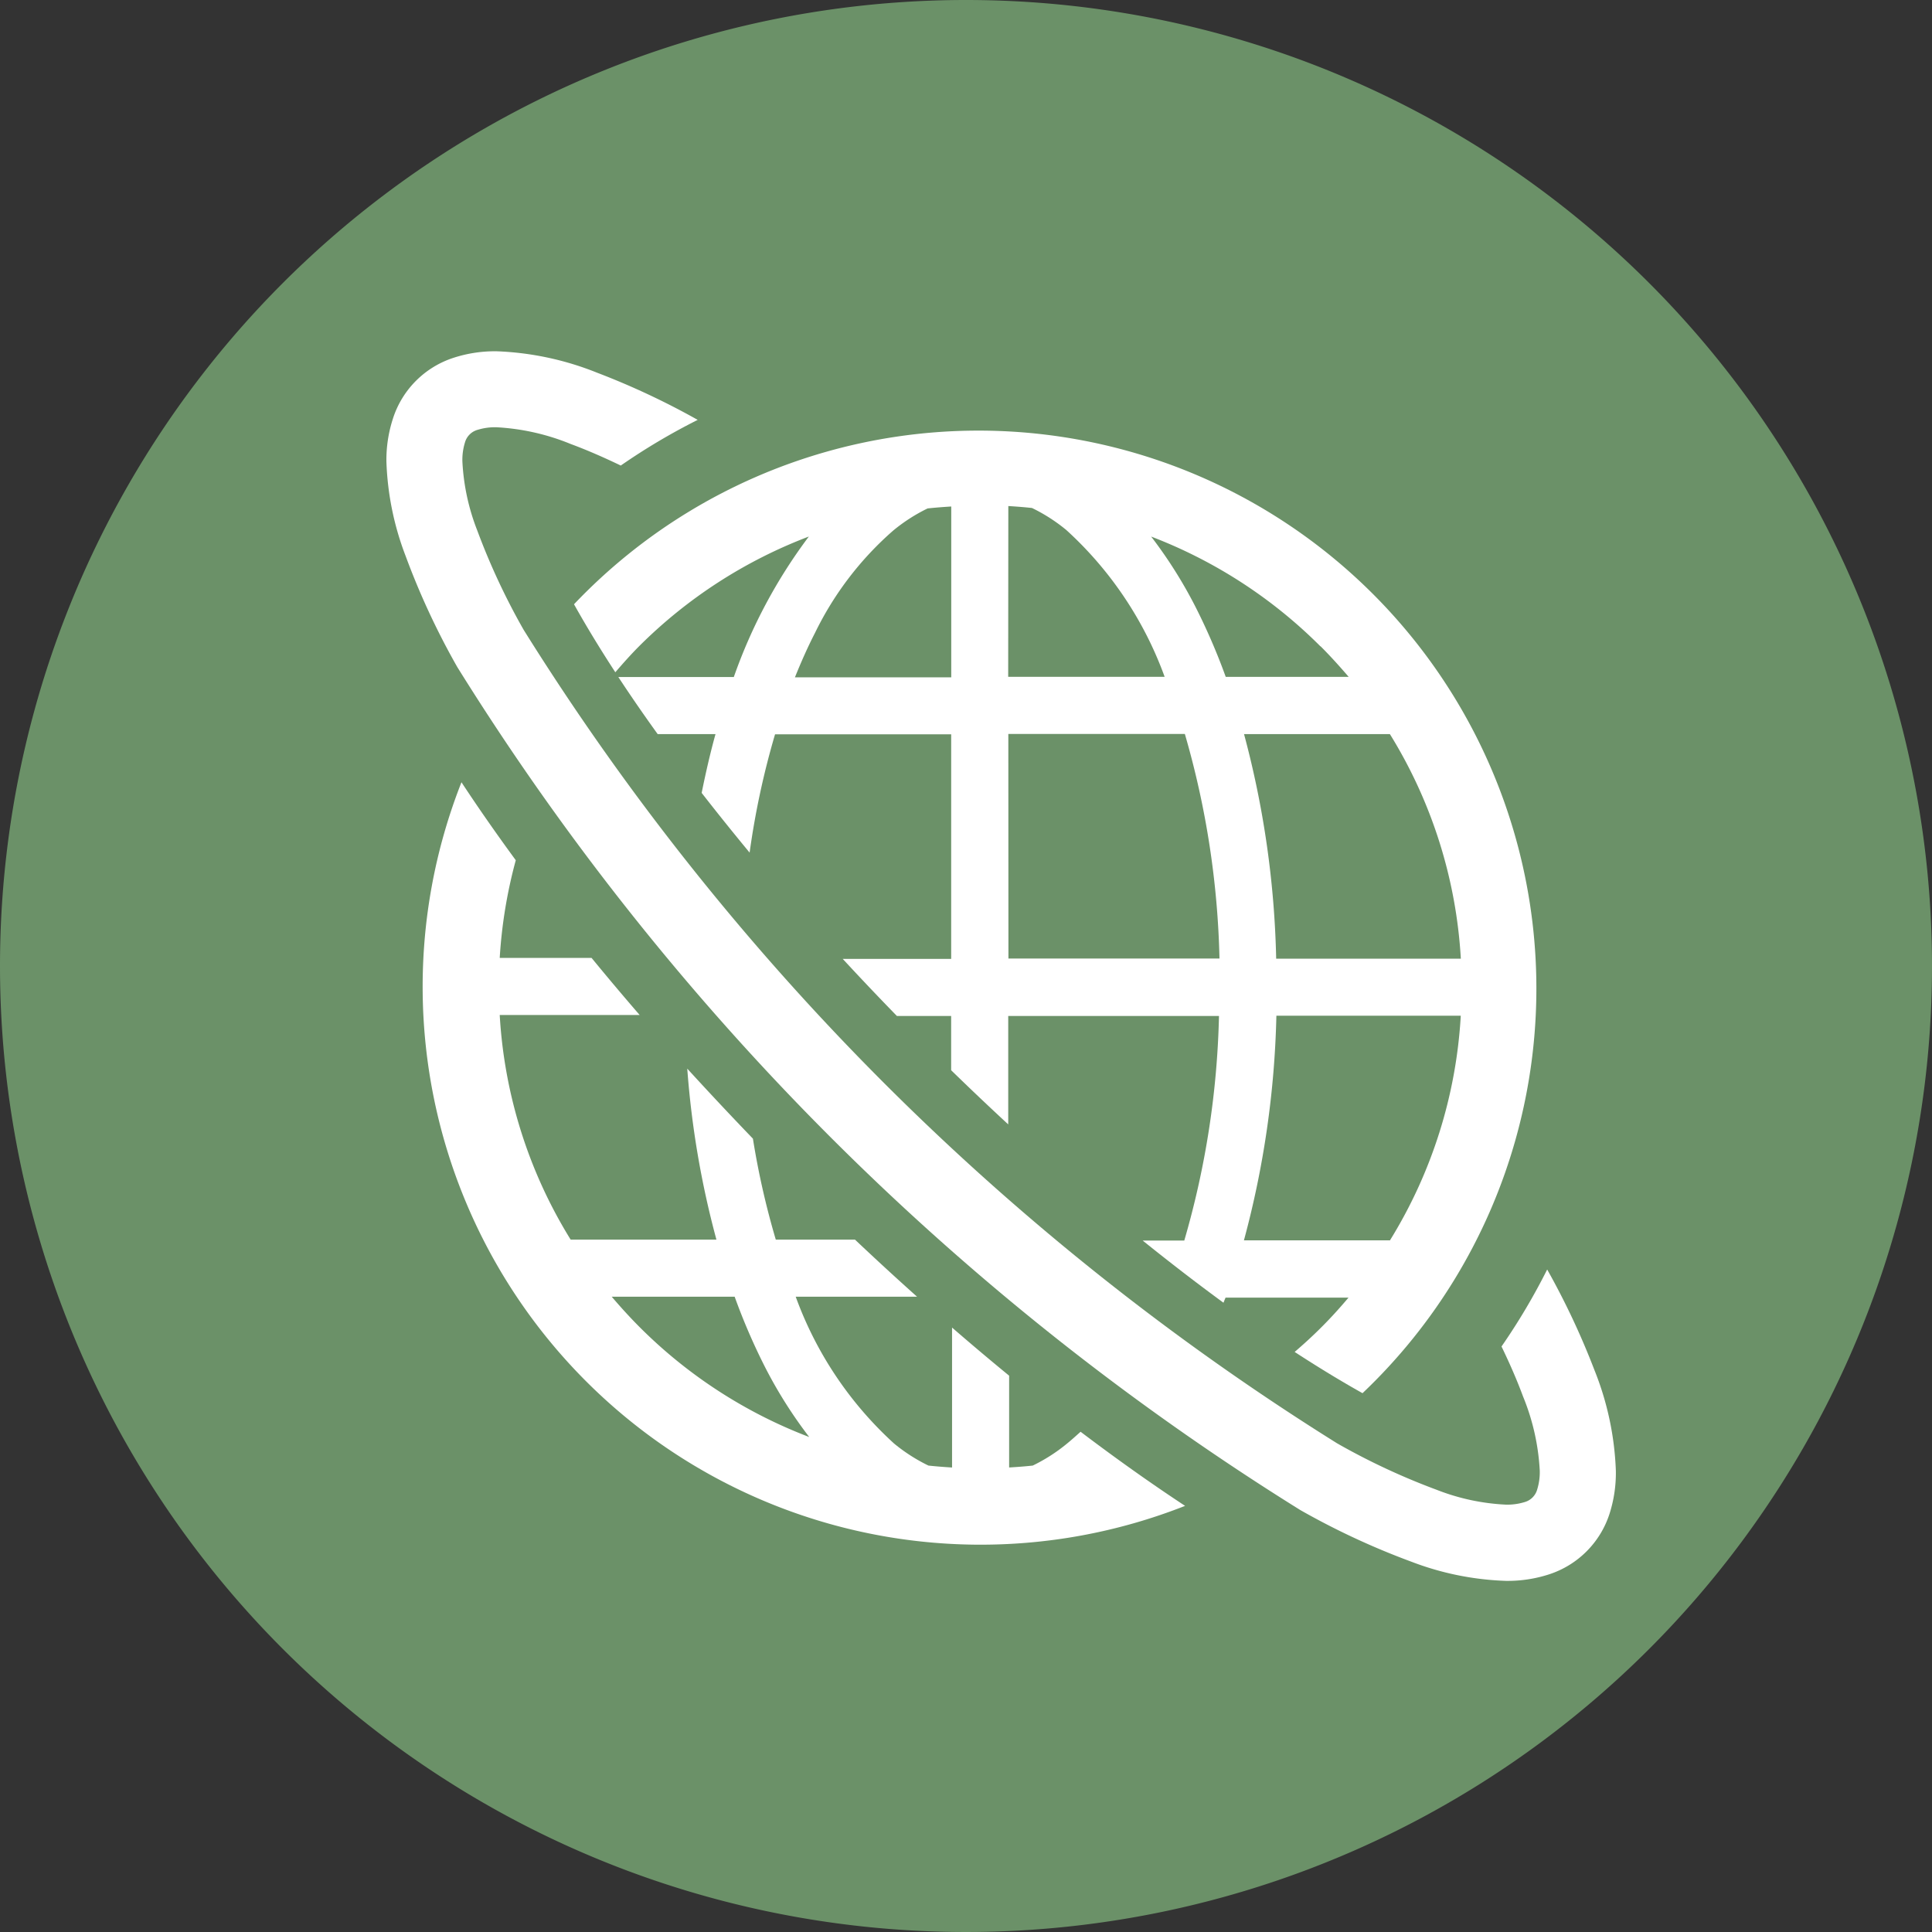 <svg xmlns="http://www.w3.org/2000/svg" width="55" height="55" viewBox="0 0 55 55"><rect x="0" y="0" width="55" height="55" fill="#333333" stroke="none"/><g transform="translate(-658 -437)"><path d="M27.5,0A27.5,27.5,0,1,1,0,27.5,27.5,27.5,0,0,1,27.5,0Z" transform="translate(658 437)" fill="#6b9168"/><g transform="translate(541 79)"><path d="M150.11,431.754a4.881,4.881,0,0,1-.978.628c-.223.024-.447.041-.672.054v-2.613q-.808-.662-1.625-1.37v3.984c-.225-.014-.45-.031-.672-.055a4.885,4.885,0,0,1-.979-.628,10.485,10.485,0,0,1-2.8-4.18h3.454q-.883-.789-1.767-1.625h-2.254a22.725,22.725,0,0,1-.651-2.874q-.962-1-1.869-1.993a25.908,25.908,0,0,0,.83,4.867h-4.15a13.625,13.625,0,0,1-2.019-6.394h3.984q-.706-.816-1.369-1.625h-2.615a13.723,13.723,0,0,1,.457-2.781c-.552-.753-1.069-1.494-1.546-2.22a15.884,15.884,0,0,0,20.6,20.6c-.967-.636-1.962-1.343-2.975-2.11C150.362,431.537,150.237,431.651,150.11,431.754Zm-12.164-3.309c-.278-.278-.543-.57-.8-.871h3.5a17.611,17.611,0,0,0,.868,2.01,12.9,12.9,0,0,0,1.255,1.985A13.73,13.73,0,0,1,137.946,428.445Z" transform="translate(-2.732 -32.66)" fill="#fff"/><path d="M147.611,381.1c.347.621.741,1.269,1.176,1.936.217-.252.437-.5.672-.736a13.738,13.738,0,0,1,4.837-3.128,14.818,14.818,0,0,0-2.136,4h-3.287q.522.795,1.12,1.625h1.646c-.15.539-.278,1.1-.394,1.673q.653.839,1.365,1.7a23.035,23.035,0,0,1,.724-3.368h5.014v6.394h-3.087q.753.815,1.542,1.625h1.544v1.544q.809.788,1.625,1.542v-3.087h6a24.816,24.816,0,0,1-.988,6.394H163.8q1.171.943,2.3,1.77c.019-.05.04-.1.059-.145h3.5c-.254.3-.518.593-.8.871-.235.235-.481.458-.733.675.666.433,1.312.827,1.932,1.174A15.882,15.882,0,1,0,147.611,381.1Zm23.226,18.108h-4.155a26.786,26.786,0,0,0,.924-6.394h5.249A13.629,13.629,0,0,1,170.837,399.212Zm0-14.412a13.632,13.632,0,0,1,2.02,6.394H167.6a26.831,26.831,0,0,0-.915-6.394Zm-1.973-2.5c.278.278.542.57.8.871h-3.5a17.731,17.731,0,0,0-.869-2.009,13,13,0,0,0-1.254-1.985A13.748,13.748,0,0,1,168.862,382.3Zm-8.889-3.992c.226.014.45.031.673.055a4.864,4.864,0,0,1,.977.627,10.479,10.479,0,0,1,2.8,4.18h-4.454Zm0,6.488H165a24.866,24.866,0,0,1,.986,6.394h-6.008ZM156.7,379a4.878,4.878,0,0,1,.977-.628c.223-.024.447-.041.673-.055v4.863H153.9c.179-.443.368-.87.571-1.264A9.206,9.206,0,0,1,156.7,379Z" transform="translate(-14.27 -5.898)" fill="#fff"/><path d="M162.389,397a21.743,21.743,0,0,0-1.344-2.86,18.142,18.142,0,0,1-1.3,2.192c.245.506.45.982.612,1.42a6.454,6.454,0,0,1,.477,2.117,1.667,1.667,0,0,1-.072.529.517.517,0,0,1-.365.365,1.68,1.68,0,0,1-.528.071,6.2,6.2,0,0,1-1.971-.423,19.23,19.23,0,0,1-2.831-1.321,72.722,72.722,0,0,1-23.16-23.16,19.283,19.283,0,0,1-1.321-2.83,6.215,6.215,0,0,1-.423-1.971,1.671,1.671,0,0,1,.072-.528.519.519,0,0,1,.366-.366,1.678,1.678,0,0,1,.529-.072,6.463,6.463,0,0,1,2.115.476c.44.163.918.369,1.427.614a18.087,18.087,0,0,1,2.19-1.3A21.544,21.544,0,0,0,134,368.611a8.495,8.495,0,0,0-2.866-.611,3.807,3.807,0,0,0-1.223.186,2.677,2.677,0,0,0-1.722,1.722A3.806,3.806,0,0,0,128,371.13a8.251,8.251,0,0,0,.548,2.7,21.331,21.331,0,0,0,1.469,3.158,74.794,74.794,0,0,0,24,24,21.34,21.34,0,0,0,3.158,1.469,8.264,8.264,0,0,0,2.7.547,3.806,3.806,0,0,0,1.222-.185,2.676,2.676,0,0,0,1.722-1.722A3.816,3.816,0,0,0,163,399.87,8.493,8.493,0,0,0,162.389,397Z" transform="translate(0 0)" fill="#fff"/></g></g></svg>